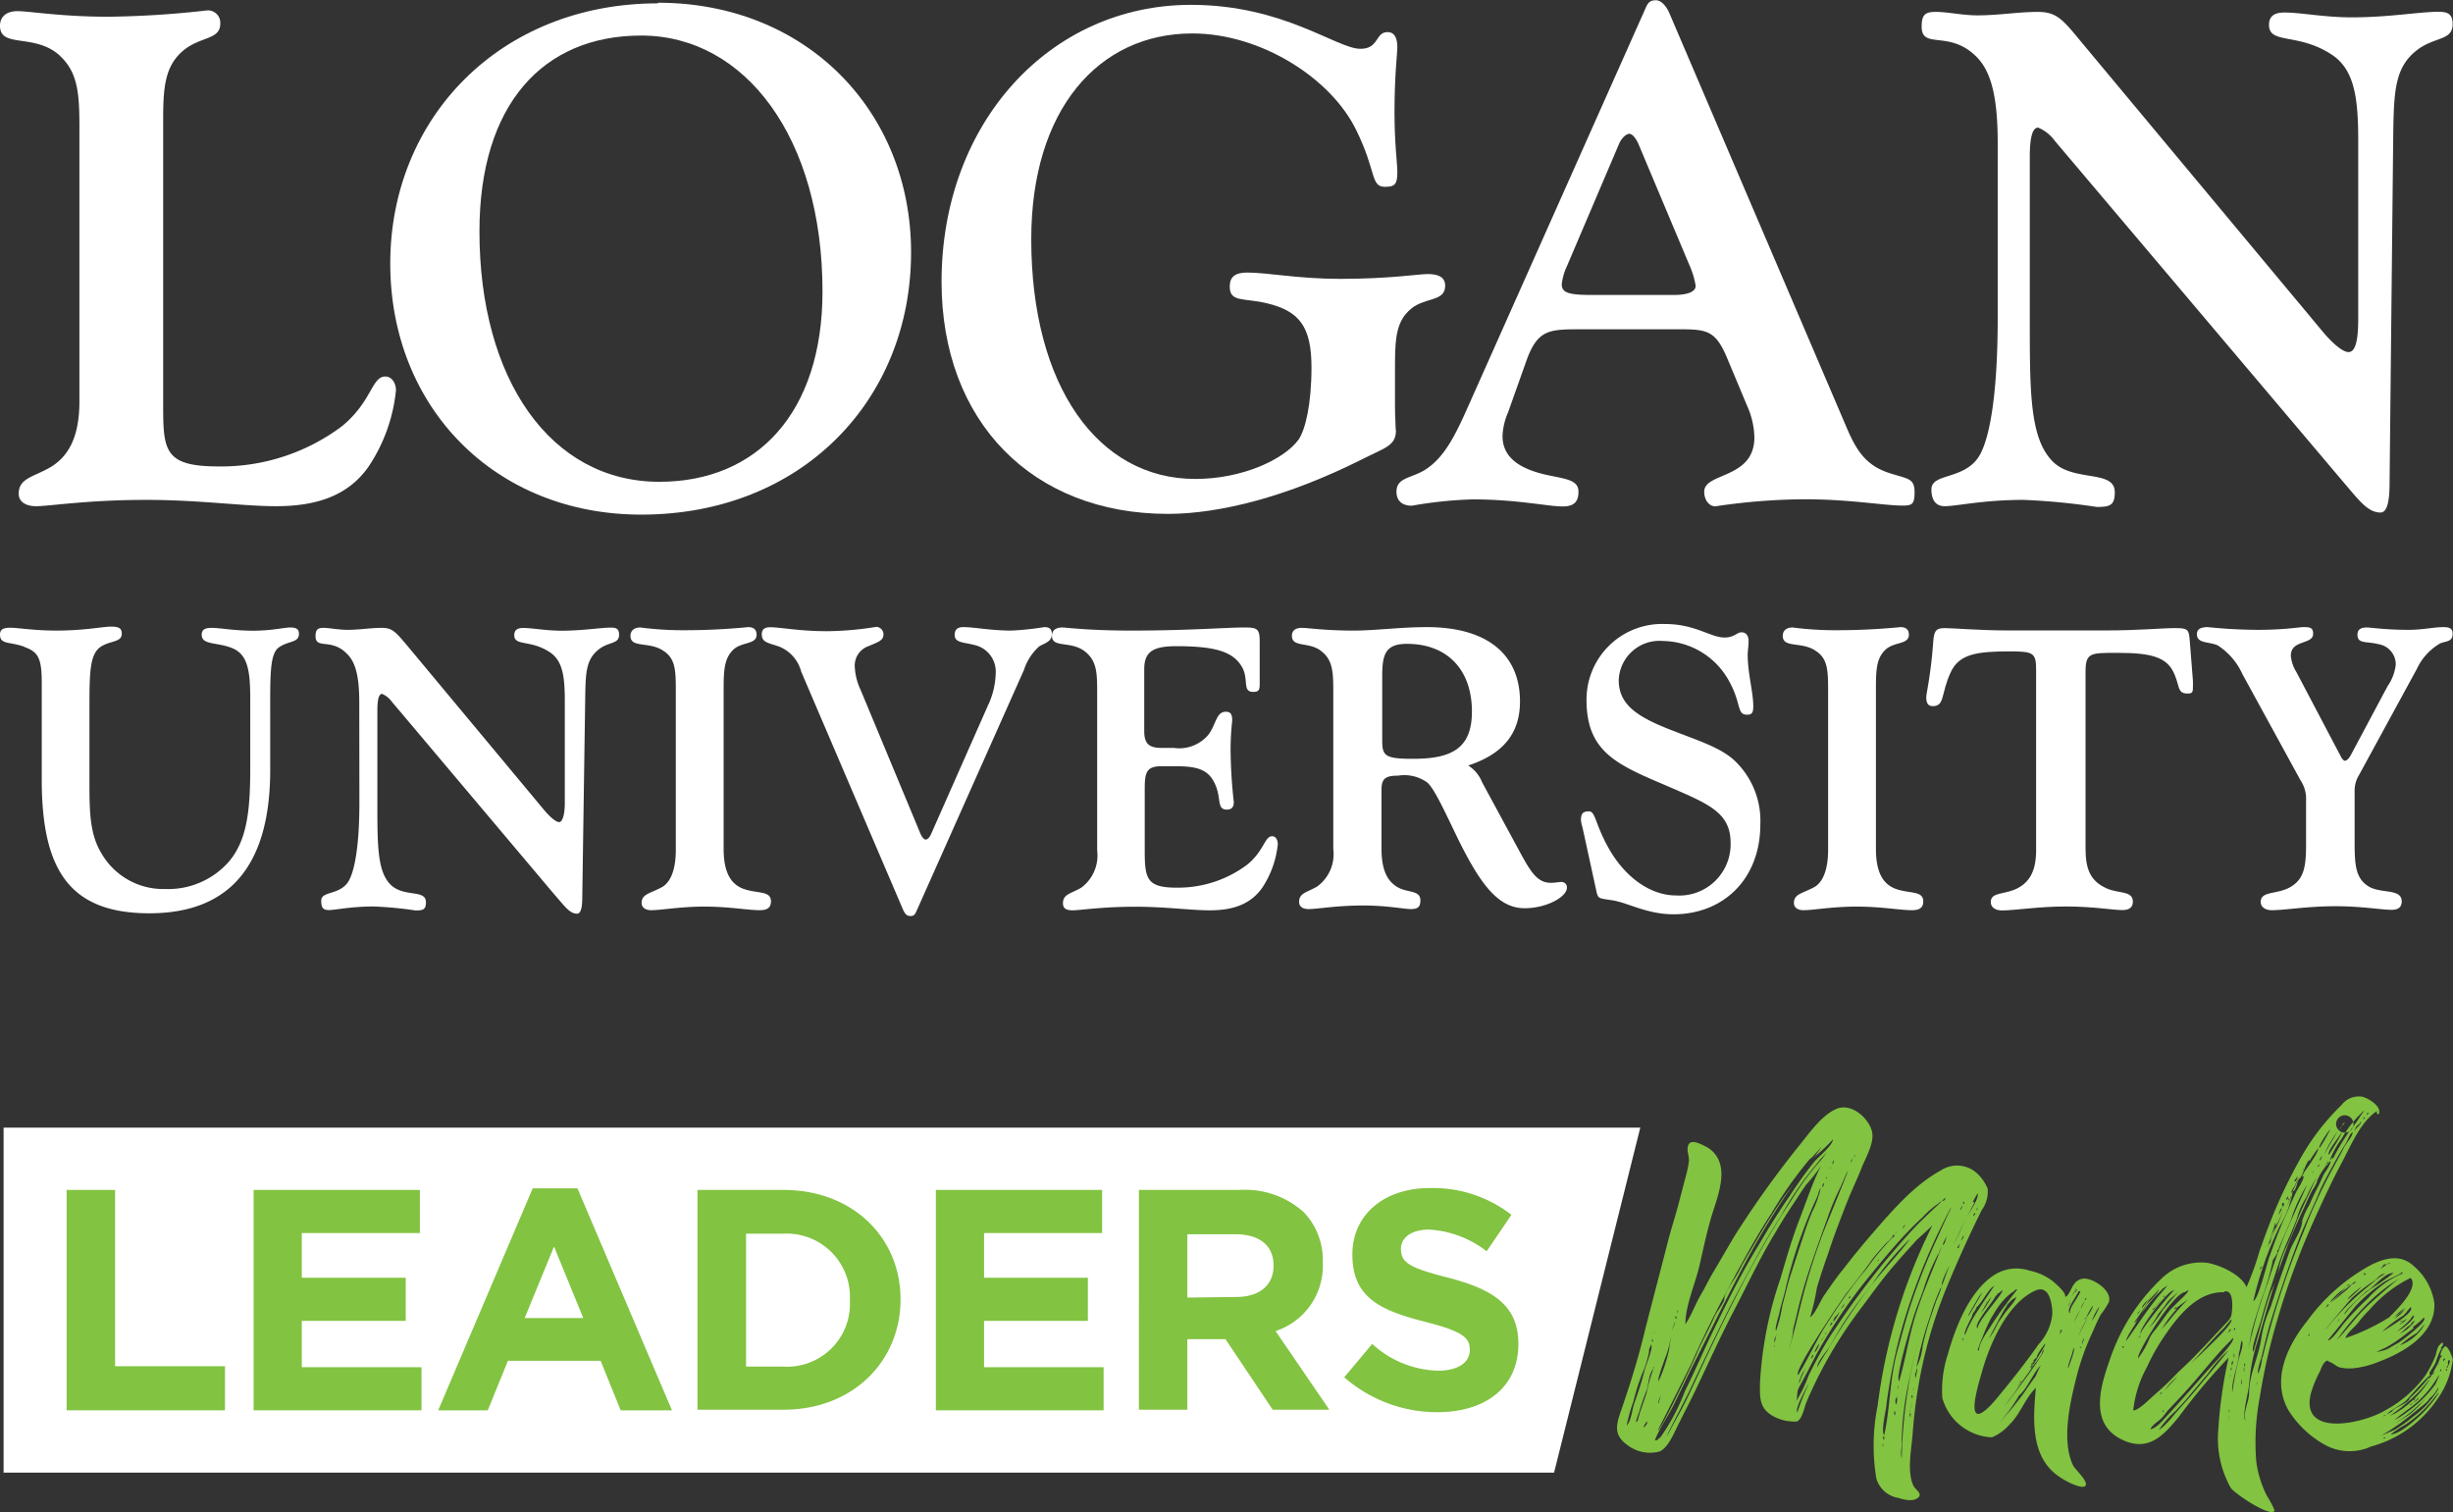 <?xml version="1.0" encoding="utf-8"?><svg xmlns="http://www.w3.org/2000/svg" viewBox="0 0 198 122.05"><rect x="0" y="0" width="198" height="122.05" fill="#333333" stroke="none"/><title>logan-logo-mobile</title><polygon points="0.29 91.02 0.29 118.87 125.44 118.87 132.4 91.02 0.29 91.02" style="fill:#FFFFFF"/><polygon points="5.38 96.05 9.29 96.05 9.29 110.28 18.16 110.28 18.16 113.84 5.38 113.84 5.38 96.05" style="fill:#82c341"/><polygon points="20.47 96.05 33.89 96.05 33.89 99.53 24.36 99.53 24.36 103.14 32.75 103.14 32.75 106.62 24.36 106.62 24.36 110.36 34.02 110.36 34.02 113.84 20.47 113.84 20.47 96.05" style="fill:#82c341"/><path d="M47.08,106.39l-2.36-5.77-2.37,5.77ZM43,95.92h3.61l7.63,17.92H50.1l-1.62-4H41l-1.63,4h-4Z" style="fill:#82c341"/><path d="M60.22,99.58v10.73h3A5.07,5.07,0,0,0,68.6,105v-.06a5.11,5.11,0,0,0-5.36-5.36ZM56.3,96.05h6.94c5.59,0,9.45,3.84,9.45,8.84v0c0,5-3.86,8.9-9.45,8.9H56.3Z" style="fill:#82c341"/><polygon points="75.54 96.05 88.96 96.05 88.96 99.53 79.43 99.53 79.43 103.14 87.81 103.14 87.81 106.62 79.43 106.62 79.43 110.36 89.08 110.36 89.08 113.84 75.54 113.84 75.54 96.05" style="fill:#82c341"/><path d="M99.8,104.69c1.91,0,3-1,3-2.52v0c0-1.67-1.17-2.54-3.07-2.54H95.84v5.11Zm-7.87-8.64h8.13a7.08,7.08,0,0,1,5.18,1.8,5.57,5.57,0,0,1,1.53,4.07v0a5.53,5.53,0,0,1-3.81,5.52l4.34,6.35h-4.57l-3.81-5.69H95.84v5.69H91.93Z" style="fill:#82c341"/><path d="M108.44,111.25l2.32-2.77a8.17,8.17,0,0,0,5.31,2.16c1.6,0,2.57-.64,2.57-1.68v0c0-1-.61-1.5-3.59-2.26-3.58-.92-5.89-1.91-5.89-5.44v0c0-3.23,2.59-5.36,6.22-5.36A10.31,10.31,0,0,1,122,98.06L120,101a8.39,8.39,0,0,0-4.63-1.75c-1.5,0-2.29.69-2.29,1.55v0c0,1.17.77,1.55,3.84,2.34,3.61.94,5.64,2.24,5.64,5.34v0c0,3.53-2.69,5.51-6.53,5.51a11.37,11.37,0,0,1-7.55-2.84" style="fill:#82c341"/><path d="M159.56,97.67a.32.32,0,0,0,.08-.21s-.2.32-.08.21m-.29.47c.1,0,.18-.15.15-.23s-.16.24-.15.23m-.76-.94a.2.2,0,0,0,0-.22.14.14,0,0,0,0,.22m-.22,2.94a.61.61,0,0,0,.22-.44,2.58,2.58,0,0,0-.22.44m-.07-2.47c.06,0,.17-.21.18-.36a1.51,1.51,0,0,0-.18.36m-.15,2.94q-.15.08,0,.15a.87.87,0,0,0,.11-.44c0,.1-.07.19-.11.29m-.15-2.43c0,.11-.11.22-.14.32,0-.15.14-.43.14-.32m-.94,1.88a3.52,3.52,0,0,1-.18.4h.07c.11,0,.24-.67.31-.74A2.77,2.77,0,0,0,157,100.06Zm-.22-3.12c.17,0,.26-.1.26-.25a1.54,1.54,0,0,0-.26.25m.84,4.72c-.13.26-1,1.89-.84,2.07.11-.21.81-2.29.91-2.29l-.07.22m-.95,2.29a16.7,16.7,0,0,0-.85,2.28,29.75,29.75,0,0,0-1.11,4.14,4.85,4.85,0,0,0,.51-1.77c.16-.7.35-1.42.58-2.11.16-.46.31-.91.47-1.36,0-.11.55-1.21.44-1.33l0,.15m-2.06,6.86a.54.54,0,0,0,0,.43c0-.15.19-.73.07-.8a1.51,1.51,0,0,1-.07.37m-.18,1.38s0-.2,0-.2-.05.35,0,.2m-.15.62c.1.1.12-.19,0-.19a1.29,1.29,0,0,1,0,.19m-.11,1.16v-.13c-.05-.07,0,.23,0,.13m0-.22a.82.82,0,0,0,.08-.58,1.06,1.06,0,0,1-.08.58m0,.61c0,.25.08-.32,0-.32a.36.36,0,0,0,0,.32m-.58-15.31-.08.14s.31-.28.22-.32l-.14.18m5.77-2a72.42,72.42,0,0,0-3.23,7,43.82,43.82,0,0,0-2,7.13,24.84,24.84,0,0,0-.65,5.12c.05.33-.13,1,0,1.41A41.4,41.4,0,0,1,158,99.85c.25-.5.51-1.1.76-1.6s1-1.51.87-1.93c0,0-.35.59-.39.7m-2.8,4.21a17.14,17.14,0,0,0-1.23,3c-.28.76-.61,1.56-.83,2.32-.09.28-1.44,4.77-1.09,4.94.5-1.68.73-3.29,1.23-5,.6-2,1.47-3.93,2.23-5.91A4.82,4.82,0,0,0,156.47,101.23Zm-3.26,10.92a.38.38,0,0,0,0-.33v.33m-.07-12.7-.15.14c.23-.11.15-.34.15-.14m0,13.36c-.14,0-.14.47-.07.54.18-.19,0-.91.11-1A3.73,3.73,0,0,0,153.1,112.81Zm-.18,1.41c.07.08.07-.29,0-.33a.39.39,0,0,0,0,.33m0,.25s0-.2,0-.14,0,.22,0,.14m4.5-16.91a50.53,50.53,0,0,0-3.18,7.33,41.34,41.34,0,0,0-1.76,7c-.08.52-.17,1-.22,1.52s-.46,2.15-.18,2.43c.49-2.23.44-4.57,1.06-6.78.33-1.15.63-2.36,1-3.49a51,51,0,0,1,2.18-5.55c.13-.28,1.14-2.58,1.23-2.58a.16.16,0,0,1-.14.11M152,117l0-.12c0-.11,0,.23,0,.12m0-.21a1.92,1.92,0,0,0,0-.24c-.09,0,0,.25,0,.24m0-.62c.16.1.11-.26,0-.26a.46.46,0,0,1,0,.26m-.47-14.37a.23.23,0,0,0,.14-.15s-.14.09-.14.15m-1.85-8.42a.61.61,0,0,0,.11-.21s-.22.32-.11.21m-.4,11.43a.22.22,0,0,0,.07-.22c0,.12-.23.11-.07.22m-.66.8c.08,0,.24-.28.26-.37a1.64,1.64,0,0,0-.26.37m-.47.65a.92.92,0,0,0-.18.44,3.19,3.19,0,0,0,.53-.82A3.61,3.61,0,0,1,148.16,106.27ZM147.91,94a.34.34,0,0,0,.07-.36,1.15,1.15,0,0,0-.07.36m-.18.22c-.06.31.11-.14.12-.11S147.74,94.25,147.73,94.26Zm0,12.77c-.07.11.26-.19.14-.25a.35.35,0,0,0-.14.25m-.29-11.86V95q-.1.08,0,.15m-.15,12.55a.21.21,0,0,0,.15-.14s-.15.09-.15.14m-.07-12.19a.32.32,0,0,0-.11.33.75.75,0,0,0,.14-.48l0,.15M147,108.16c0,.09.26-.3.29-.33s-.25.29-.29.33m-.29.47s-.27.48-.22.51.41-.61.33-.69A.42.42,0,0,1,146.71,108.63Zm-.54,1.05s.29-.24.14-.32a1.83,1.83,0,0,0-.14.32m-.48.95v-.15a.11.11,0,0,0,0,.15m7.15-11c-.08.32-.57.67-.8.94-.39.45-.64.72-.94,1.12-.7,1-1.33,1.77-2.07,2.72-.18.23-4.37,6.35-3.88,6.58.6-1,1.13-2.07,1.7-3.12.43-.78.89-1.44,1.4-2.23a34,34,0,0,1,2.45-3.27,20.41,20.41,0,0,1,2.07-2.49C152.83,99.92,153,99.67,152.84,99.67Zm1.31.39a23.4,23.4,0,0,0-3,3.58c-.8,1-1.68,2.16-2.4,3.28-.36.57-.74,1.25-1.07,1.82-.18.31-1,1.2-1,1.67s-.63,1.17-.83,1.56-1,1.87-.77,2.07a20.34,20.34,0,0,1,2.44-5c.83-1.45,1.79-2.88,2.79-4.29,1.28-1.79,2.88-3.33,4.17-5.11C154.38,99.8,154.28,99.94,154.15,100.06ZM145.3,111.5c0-.11.33-.84.34-.84-.18,0-.54,1.27-.56,1.27a.81.81,0,0,1,.22-.43m11.14-14.34a7.08,7.08,0,0,0-1.22,1.06,30.65,30.65,0,0,0-2.24,2.31c-.89,1-1.69,2-2.5,3a43.28,43.28,0,0,0-3.79,5.66c-.3.55-.61,1.19-.89,1.71l-.43.8a3.48,3.48,0,0,0-.22.43c-.13.3-.05.74-.18,1A11.88,11.88,0,0,0,146,111c.28-.57.57-1.12.89-1.71s.82-1.45,1.22-2A64.12,64.12,0,0,1,152,102c.45-.54.93-1.11,1.42-1.67s1.22-1.38,1.88-2c.3-.29.6-.59.91-.87.09-.08.58-.51.47-.51l-.25.22m-7-3.37a3.33,3.33,0,0,1-.4.94c-.15.34-.31.72-.47,1.07a22.12,22.12,0,0,0-1,2.36c-.62,1.75-1.27,3.5-1.83,5.31-.28.92-.53,1.86-.73,2.77-.08.34-.17.67-.25,1a7.31,7.31,0,0,1-.33,1.61c.07,0,1-3.84,1.07-4.09a51,51,0,0,1,1.68-5.29c.23-.59,2.46-6,2.37-6l-.15.29m-2.72,2.86a37.13,37.13,0,0,0-2.59,7.61c-.12.49-.32,1.1-.44,1.67,0,.15-.43,1.36-.28,1.5a11.38,11.38,0,0,0,.51-2.05c.23-.8.41-1.66.67-2.46.37-1.14.74-2.28,1.12-3.42.18-.55.39-1.11.61-1.65a8,8,0,0,0,.69-1.92c-.16.16-.19.52-.29.72M143.26,108a.77.77,0,0,0,0,.4,5.54,5.54,0,0,1,.17-.8,3.25,3.25,0,0,1-.15.4m-.11.83s.16-.22.06-.22a.33.33,0,0,1-.06.22m-.07.55c0-.09,0-.12,0-.08s0,.15,0,.08M135.39,106c0-.07.05-.14.07-.22s-.14.12-.07.22m-.11.47a.23.23,0,0,0,0-.25.18.18,0,0,0,0,.25m-.11.29c0,.15-.34.62-.18.79C134.81,107.35,135.33,106.79,135.17,106.74Zm11.68-13.06a25.72,25.72,0,0,0-3,4.28c-.72,1.15-1.33,2.13-2,3.36-.83,1.55-1.71,3.13-2.36,4.44-1.15,2.3-2.08,4.27-3.22,6.69-.16.33-1.91,3.71-1.86,3.73,0-.15.22-.41.29-.54.22-.4.36-.7.58-1.08.33-.59.66-1.21.94-1.79.43-.89.81-1.74,1.27-2.72,1.32-2.82,2.74-5.73,4.34-8.62.87-1.58,1.8-3.11,2.79-4.61a22.91,22.91,0,0,1,2-2.78,9,9,0,0,0,.87-1.09c-.2.26-.45.47-.66.73m-12,14.41a7.22,7.22,0,0,1-.45,1.58c-.08.26-.63,1.66-.5,1.79a11.89,11.89,0,0,0,.86-2.63,7.38,7.38,0,0,1,.23-1.25c0,.17-.1.34-.14.51m-.95,5.15s.17-.59.18-.62a2.11,2.11,0,0,0-.22.64c0,.13,0,.06,0,0M146.13,93.5A31.76,31.76,0,0,0,143,97.92c-.82,1.24-1.56,2.53-2.25,3.78-1.45,2.61-3,5.59-4.17,8.24-.26.57-2.75,5.5-2.76,5.5.23.1,2.87-5.54,3.12-6.12.42-1,1-2,1.51-3.16.14-.32.74-1,.74-1.38s.76-1.47,1-1.86.28-.56.47-.89c.32-.56.83-1.42,1.17-2,.62-1.08,1.28-2.11,2-3.19.34-.53,3.24-4.16,3.16-4.25-.24.33-.54.6-.8.91m-12.2,22.57A16.65,16.65,0,0,0,136,112.3c.7-1.4,1.33-2.85,2-4.29,1.34-2.74,2.41-5,4-7.58.77-1.32,1.55-2.58,2.43-3.85a33.24,33.24,0,0,1,2-2.79c.32-.38,1.52-1.35,1.52-1.82a12.6,12.6,0,0,1-1.38,1.31c-.39.42-.64.82-1,1.26a35.46,35.46,0,0,0-2.3,3.29c-.86,1.34-1.75,2.89-2.43,4.16-1.35,2.53-2.56,5-3.85,7.55-.63,1.22-1.26,2.58-1.85,3.77-.48,1-1.15,1.89-1.56,2.94a.26.26,0,0,0,.32-.18m-.43-8.38s.14-.18.05-.18a.25.25,0,0,1-.05.18m0,2.65,0,.14s.11-.14,0-.14m-.1-2a.19.19,0,0,0,0-.26.39.39,0,0,0,0,.26m-.55,6.6c0-.15-.18.31-.18.31s.35-.27.31-.45-.13.14-.13.14m-.65-.18c.18-.81.51-1.57.76-2.39a10.67,10.67,0,0,1,.54-1.89c-.41.4-.39,1.34-.58,1.81s-.38,1-.54,1.53c0,.13-.38.92-.26,1a.1.1,0,0,1,.08-.11m.94-5.59a8.75,8.75,0,0,1-.58,1.82,17.13,17.13,0,0,0-.69,2.21,13.15,13.15,0,0,0-.54,1.92c.38-.39.43-1.27.61-1.78s.29-.83.4-1.17c.17-.52.32-1.07.46-1.6.09-.35.72-1.78.49-2-.06.26-.19.36-.15.62m3-2.36c.44-.66.73-1.5,1.14-2.2s.69-1.31,1.07-1.94c.6-1,1.16-2,1.77-3a78.44,78.44,0,0,1,5-7c.83-1,1.84-2.53,3.09-3.11s2.73.77,2.94,1.89c.15.87-.51,2-.84,2.81-.4,1-.88,2-1.27,3-.5,1.3-1,2.58-1.43,3.9-.33.94-.65,1.88-.93,2.84a18.32,18.32,0,0,1-.54,2.35c.38-.21.86-1.39,1.15-1.79.51-.73,1-1.46,1.59-2.17.69-.9,1.41-1.78,2.15-2.64,1.66-1.9,3.4-4,5.65-5.24a2.39,2.39,0,0,1,2.79.11,3.47,3.47,0,0,1,1,1.36,2.53,2.53,0,0,1-.47,1.71c-1,2-1.93,4.07-2.8,6.16a37.37,37.37,0,0,0-2.36,8.29c-.2,1.2-.34,2.44-.43,3.66s-.47,3,.06,4.14c.17.36.8.65.36,1s-1.26.1-1.56,0a2.2,2.2,0,0,1-1.79-1.59,16.26,16.26,0,0,1,.11-5.86A44.81,44.81,0,0,1,156,98.87c0,.07-1.22,1.15-1.27,1.2-.57.63-1.16,1.27-1.71,1.92-1,1.13-1.83,2.31-2.72,3.5a35.48,35.48,0,0,0-4.49,7.69c-.17.4-.31,1.33-.76,1.56a3.55,3.55,0,0,1-2.08-.52c-1-.64-.91-1.53-.91-2.58a31.11,31.11,0,0,1,1.66-8.46c.45-1.54.9-3.12,1.48-4.62s1.09-3.07,1.78-4.45a11.77,11.77,0,0,1-1.18,1.5c-.39.54-.74,1.11-1.11,1.66-.52.77-1,1.56-1.47,2.36-1.21,2-2.21,4.16-3.3,6.24s-1.94,4-2.9,6c-.46,1-1,2-1.49,3-.37.7-.83,1.94-1.56,2.29a3,3,0,0,1-2.63-.53c-1.09-.8-.91-1.58-.49-2.77.69-2,1.32-4,1.83-6.08.63-2.52,1.3-5,1.94-7.53.27-1.06.62-2.1.89-3.15l.6-2.29a8.22,8.22,0,0,0,.22-1.12c0-.38-.14-.7-.11-1,.06-.85.89-.43,1.41-.17a2.24,2.24,0,0,1,1.19,1.37c.44,1.39-.37,3.21-.75,4.56-.34,1.2-.6,2.43-.88,3.65-.34,1.51-1.15,3.25-1.15,4.8" style="fill:#82c341"/><path d="M169.47,105.44a4.66,4.66,0,0,0-.62,1.19A5.39,5.39,0,0,0,169.47,105.44Zm-1.09.94c-.07,0-.1,0-.1.1s.71-.92.65-1.09a5,5,0,0,0-.55,1m-.22,1.71s-.15.4-.11.4a2,2,0,0,0,.18-.48l-.07.08m-.22.58-.07.14c.09,0,.12-.06.07-.14m.65-2.44a11.88,11.88,0,0,0-1,2c0-.15,1.09-2.18,1.09-2.18ZM168.3,105a1.58,1.58,0,0,0-.36.69,5.08,5.08,0,0,0-.51,1c.1-.16.93-1.92,1-1.92a.16.16,0,0,0-.15.18m-.5-.76c0,.24-1.12,1.6-.69,1.81-.13-.38.74-1.36.83-1.77l-.14,0m-.29.18s-.62,1-.48,1a3.89,3.89,0,0,1,.69-1.34.34.34,0,0,0-.21.29m0-.18a4,4,0,0,0-.51,1c0-.39.54-.83.62-1.23a.71.71,0,0,0-.11.25m-.22,5c0,.07-.43,1.18-.33,1.24.06-.2.61-1.53.44-1.64l-.11.4m-1-1.49c0-.09.25-.3.11-.4a.83.83,0,0,0-.11.4M163.48,111l-.08.11C163.44,111,163.55,110.76,163.48,111Zm-.4.51-.08.11a.47.47,0,0,0,.19-.18l-.11.07M162,105.29l-.09.11a.57.57,0,0,0,.19-.22.21.21,0,0,0-.1.11m2,4.94c0-.1.06-.14.15-.11s-.39.19-.29.29a.2.2,0,0,1,.11-.11c0,.36-.86,1.22-1.07,1.51a14.27,14.27,0,0,1-1,1.36c.63-.89,1.33-1.74,1.93-2.54.25-.34.47-.78.72-1.16,0-.06.66-1,.51-1-.16.22-.76,1-.62,1.09-.05,0-.41.3-.29.36s.05-.11.11-.07-.39.22-.29.33m.87-1.06c0,.29-.66,1-.83,1.29-.29.43-.65.9-.94,1.33s-.57.84-.88,1.23c-.1.13-.89,1.31-.94,1.31.11-.22,4-5.17,3.7-5.34l-.11.18M163,112.59a13.31,13.31,0,0,1-1.78,2.43,29.3,29.3,0,0,0,2.11-2.53c.32-.48.69-1,1-1.43a7.65,7.65,0,0,1,.4-.85c-.63.63-1,1.71-1.69,2.38m-.43-7.81c-.56.28-1.06,1.36-1.31,1.82-.11.2-.77,1.45-.76,1.45a6.6,6.6,0,0,0,.72-1.23c.19-.29.39-.56.58-.84s.91-1,.91-1.34a.32.32,0,0,1-.14.14m-2.29.33-.08.11a.44.44,0,0,0,.15-.22l-.07.11m0,.15c-.06.08-.43.76-.44.76a8,8,0,0,0,.87-1.35,4.94,4.94,0,0,0-.43.59m.9-.84a.18.18,0,0,1-.14.18c0,.23-1.91,2.4-1.45,2.62,0-.63,2.16-2.88,2-3.09a1.76,1.76,0,0,1-.37.29m1.42-.33c0,.08-.32.26-.4.33a5.24,5.24,0,0,0-.89.93c-.26.36-.48.73-.71,1.12A12.93,12.93,0,0,0,160,108a9.49,9.49,0,0,0-.37,1l.11,0c0-.65.76-1.62,1.09-2.17a33.27,33.27,0,0,1,2-2.73Zm1.56.11c-2.2,1-3.65,4.32-4.25,6.5-.15.55-1,3.16-.4,3.41.4.16,1.33-.92,1.56-1.21,1.19-1.42,2.34-2.89,3.42-4.41a4.22,4.22,0,0,0,1.09-2.44c0-.77-.24-2.44-1.42-1.85m-4.57.58c-.08.16-.87,1.45-.8,1.45s1.14-1.93,1.16-1.92a2.35,2.35,0,0,0-.36.47m1.12-.87c-.49.49-.81,1.23-1.27,1.64,0,.16-.32.47-.32.61s-.77,1.41-.59,1.6a10.13,10.13,0,0,1,1.1-2.06c.15-.25,1.31-2,1.34-2S160.9,103.86,160.79,103.91Zm-2.43,4.29a.23.23,0,0,0,.14-.18c0-.09-.14.16-.14.18m8.35-3.53c.25,0,.53-.84.7-1a1,1,0,0,1,1-.45c.76.11,2.06,1,1.82,1.87a5.92,5.92,0,0,1-.65,1c-.3.54-.53,1.13-.79,1.69a19.64,19.64,0,0,0-1.17,3.33c-.51,2-1.25,5.15-.29,7.17.17.35,1.27,1.3,1,1.65s-1.78-.48-2-.66c-2.49-1.56-2.22-4.73-2-7.25-.89.88-1.26,2.15-2.16,3a3.77,3.77,0,0,1-1.39,1,4.36,4.36,0,0,1-4-3.17,9.33,9.33,0,0,1,.44-3.52c.6-2.13,1.69-5,3.64-6.34a3.31,3.31,0,0,1,2.94-.43,4.56,4.56,0,0,1,1.9.86c.24.21,1,.84,1,1.2" style="fill:#82c341"/><path d="M191.06,90a.49.49,0,0,0,.14-.18c-.12,0-.17.07-.14.18m-.29.33c.08,0,.11-.09.09-.16s-.15.22-.09.16m-.33.4a.8.8,0,0,0-.4.61c.1-.35.5-.44.55-.83a1.07,1.07,0,0,0-.15.22m-1.34,0c0,.08-.18.42-.22.4s.38-.47.4-.51a.42.42,0,0,0-.18.11m-.36-.47-.08.11a.7.7,0,1,0,.08-.11m2-.54a8.94,8.94,0,0,0-1.73,2.2,7.31,7.31,0,0,0-.95,1.72c.08,0,.16-.18.17-.2l.08.09a18.24,18.24,0,0,1,1.07-1.84c.28-.42.52-.69.82-1.1.14-.2.61-1,.76-1a.36.36,0,0,1-.22.11m-1.88,1.92c-.13.26-1.08,1.39-.87,1.6.05-.12,1.13-1.74,1-1.82l-.1.22M187.79,94c.36,0,0-.38.05-.23s.09,0,.1,0c.07.34-.06,0-.15.14.15,0-.11.22-.11.26a.15.15,0,0,0,.11-.12m.47-2.1a7.89,7.89,0,0,0-.65,1.23c.08-.15,1.13-2,1.2-2a8.69,8.69,0,0,0-.55.76m-1,1.74a.78.78,0,0,0,.18-.4c0,.05-.26.31-.18.4m.37-1.89c-.07.11-.53.81-.4.88a12.25,12.25,0,0,0,.87-1.53,4.87,4.87,0,0,0-.47.65m-.55,2.4a.43.43,0,0,0,.15-.18q-.13,0-.15.18m-1.23.29c-.07.07.11-.1.07-.18l-.07.18m-.55.69c-.09.07-.11.13-.05.19s.22-.32.18-.41a1.59,1.59,0,0,1-.13.22m-.07.54c-.05.1-.35.49-.25.59a7.18,7.18,0,0,0,.58-1.35Zm-.47,1s-.12.13,0,.18Zm-.22.18c-.05,0,.2-.13.16-.31a.33.33,0,0,0-.16.31M184.35,98c0-.15.68-1.45.58-1.45Zm-.11-.66-.06.13s.29-.23.15-.34-.14.07-.09.21m-.33.73s.33-.49.25-.53-.25.53-.25.53m-.18.43a.36.36,0,0,0,.14-.29A.4.4,0,0,1,183.73,98.5Zm-.47,1.78c.31-1,.84-1.84,1.08-2.77-.26,1-1,1.84-1.15,2.88l.07-.11m-.84,2a.36.36,0,0,1,0,.25s.17-.26.15-.31-.06.12-.12.06m.18,7.3a68.36,68.36,0,0,1,3.31-10.15,42,42,0,0,1,2.3-5c.34-.64.67-1.22,1-1.88.15-.27.66-.81.66-1.16-.24.11-.38.63-.51.83-.3.48-.61,1-.87,1.46-.47.89-1,1.77-1.38,2.7-.5,1.2-1.1,2.4-1.58,3.65-.82,2.13-1.56,4.33-2.25,6.55-.3.95-.52,1.95-.76,2.94-.07.28-.38,1.08-.27,1.36a4.31,4.31,0,0,0,.32-1.34m-.54,2.28c.08,0,.18-.22.09-.22a.19.19,0,0,1-.09.22m4.32-18.18c-.31.3-.57,1.49-.8,1.49,0,0,0,.09-.06.11s-.21,1-.45.9A8.16,8.16,0,0,1,184,99a27.72,27.72,0,0,0-2.11,6c.36,0,1.13-3.12,1.27-3.51.37-1,.75-2.08,1.2-3.07.29-.66.62-1.43.94-2.12.13-.28.73-1.17.63-1.38l-.09.07c-.07-.14.52-.88.59-1s.77-1.11.68-1.29a9,9,0,0,0-.68,1m-.22,2.87a6.15,6.15,0,0,0-.82,1.82c-.25.67-.62,1.48-.92,2.2-.5,1.19-.88,2.44-1.27,3.63-.27.82-.5,1.63-.73,2.46-.11.42-.82,2.2-.58,2.44.46-1.59.84-3.21,1.38-4.77a8.24,8.24,0,0,0,.73-2.2,7.84,7.84,0,0,1,.63-1.65c.25-.58.51-1.26.75-1.9s.66-1.54,1-2.25L187,95c-.28.51-.56,1-.8,1.56m-4.25,7.18a27.18,27.18,0,0,1,.94-2.76c.14-.37,1-2,.77-2.28-.15.59-1.89,5.73-2,5.73A4.38,4.38,0,0,0,181.91,103.73Zm4.8-9.07a8.51,8.51,0,0,1-.62,1.12A12.31,12.31,0,0,0,185,98.21c0,.22-1.19,2.69-1.09,2.69s0,0-.08,0a.17.17,0,0,0,0,.15c0,.24-.4.57-.4.83a20.34,20.34,0,0,1-.94,3.12c-.24.81-.51,1.58-.72,2.39-.06.23-.29,1.64-.3,1.64a36.2,36.2,0,0,1,1.56-5.44c.51-1.53,1-3.06,1.67-4.54.21-.51,2.15-4.81,2.18-4.79a1.5,1.5,0,0,1-.25.4m1.16-.58a4.21,4.21,0,0,0-.77,1.27c0,.22-.4.72-.52,1-.23.47-.45,1-.67,1.45a45.23,45.23,0,0,0-1.82,4.54c-.63,1.9-1.18,3.85-1.74,5.78a14.8,14.8,0,0,0-.69,3.25,9.18,9.18,0,0,1-.2,1.31c-.05.31-.38,1.74-.13,2-.22-.68.29-1.55.29-2.22,0-1.54.81-3,1-4.53a9.53,9.53,0,0,1,.73-2.4c.26-.77.52-1.61.8-2.41s.5-1.44.76-2.16,1-1.68,1-2.44a6,6,0,0,1,.57-1.25c.19-.44.4-.89.63-1.33s.31-.65.47-1,.62-.87.62-1.23a.79.79,0,0,0-.29.36m-6.61,20.83s0-.2,0-.15,0,.23,0,.15m0-4.61a2.89,2.89,0,0,1,0-.29s-.15.23,0,.29m-.07.47v-.43a.64.64,0,0,0,0,.43m-.11.44s0-.2,0-.2,0,.33,0,.2m-.07.58v-.44a.49.49,0,0,0,0,.44m-.65-4.39a.21.21,0,0,0,.1-.22.23.23,0,0,0-.1.22m0,2.21a.45.45,0,0,0,0-.36,1.09,1.09,0,0,0,0,.36m.4-.43c0,1-.61,2.13-.54,3.26a25.18,25.18,0,0,1,.56-2.85c.06-.25.42-1.14.2-1.36-.1.31-.1.64-.22,1m-.54,1c0-.12.1-.21.05-.33s-.16.28-.05.33m-.08.4a2.33,2.33,0,0,0,.05-.28s-.18.24-.05.28m-.07.47,0-.13c0-.1-.06.3,0,.13m-.11,2.94a.3.3,0,0,0,0-.29V114m0,.47s0-.2,0-.2-.06.36,0,.2m0-7-.11.12s.34-.19.22-.31a.37.37,0,0,0-.11.19m-4.39-1.85c-.1.19.12,0,.18-.11a.2.2,0,0,0-.18.11m4,1.56c-.82.8-1.58,1.7-2.37,2.54-.4.42-.79.87-1.22,1.27a4.83,4.83,0,0,0-1.2,1.23,39.67,39.67,0,0,1,2.9-2.9c.26-.28,2.7-2.49,2.47-2.83-.19.23-.39.45-.58.69m-4.86-2.58c-.1.09-.11.11,0,.07s.11-.07,0-.07m-.08,9.36c.08,0,.08-.09,0-.11s0,.08,0,.11m-.18-1.52-.08.11a.23.23,0,0,0,.19-.19l-.11.08m5.52-3.49a10.13,10.13,0,0,0-1.69,1.9l-1.83,2.17c-.27.31-.53.57-.78.85a8.4,8.4,0,0,0-1.38,1.56s.3-.22.36-.27a8.94,8.94,0,0,0,.91-1l1.24-1.4c.44-.49,3.27-3.91,3.24-3.92-.09.19-.07-.09-.07.14m-6.17-3.3c0,.22.17-.14.26-.23a3.33,3.33,0,0,0,.48-.6,4.79,4.79,0,0,1-.74.83m6.17,2.65c-1.08,1.07-2.13,2.43-3.19,3.62-.57.64-1.14,1.25-1.7,1.84-.21.23-.37.49-.59.71s-.77.55-.87.87c.52-.11,1-.73,1.34-1.09.58-.62,1.15-1.27,1.72-1.9.81-.91,1.61-1.84,2.45-2.73.17-.19,1.39-1.52,1.13-1.65a2.28,2.28,0,0,1-.29.33m-4.25-2.65a10,10,0,0,0-1.12,1.49c-.23.34-.49.7-.71,1-.05.08-.26.61-.27.62,0-.59,1.17-1.77,1.54-2.23a18.88,18.88,0,0,1,1.54-1.73c-.13.15-.73.51-1,.8m-.72-.51a7.31,7.31,0,0,1-.69.89,8.78,8.78,0,0,1-.81,1.21,7.5,7.5,0,0,0,1.11-1.44c.12-.16,1.29-1.53,1.29-1.53-.29.3-.64.55-.9.87m.47-.94c-.45,0-2.9,3.24-2.62,3.52-.18-.18,2.66-3.63,2.8-3.63l-.18.11m1,.11c-1,0-4.1,5.19-3.81,5.33a7.23,7.23,0,0,0,.95-1.7,3.63,3.63,0,0,1,.49-.66c.3-.41.62-.87.92-1.27s.46-.48.67-.72,1-.88,1-1.13l-.26.15M172.59,108c-.11.1.31-.18.14-.18a.49.49,0,0,1-.14.18m.83-3a20.43,20.43,0,0,1-1.16,1.75c.25,0,.85-1.21,1-1.43s.9-.85,1-1.26c-.25.34-.57.62-.84.94m-.11,0c-.12.1-.4.38-.4.54s-.32.36-.32.4a3.08,3.08,0,0,1-.37.66c.11-.33,1.49-2,1.38-2a1.41,1.41,0,0,1-.29.4m6.24-.69c-2.18-.09-3.76,1.94-4.86,3.56a16.77,16.77,0,0,0-1.38,2.45,9.29,9.29,0,0,0-1.12,3.53c.45,0,1.4-1,1.78-1.32a23.55,23.55,0,0,0,1.77-1.69c.53-.51,1.07-1,1.58-1.54.71-.73,1.4-1.47,2.09-2.21.38-.41.68-.63.73-1.08S180.33,104.1,179.55,104.24Zm-5-.25a10.77,10.77,0,0,0-2.25,2.9c-.08.13-.74,1.12-.66,1.26l1.18-1.7c.36-.53.75-1.06,1.15-1.57s.7-.83,1-1.2l-.46.31m-3.12,4.75a.14.14,0,0,0,0-.18c.09.09-.24,0,0,.18m9.87-4.75a22.12,22.12,0,0,0,1.14-3.13c.31-.83.6-1.68.93-2.5a41.12,41.12,0,0,1,2.18-4.6A18.73,18.73,0,0,1,189,89.2a1.75,1.75,0,0,1,1.65-.68c.53.12,1.65.81,1.35,1.42-.2,0-.14-.16-.15-.25-1.32.87-2.1,2.8-2.82,4.14s-1.42,2.84-2.08,4.29a62.24,62.24,0,0,0-3.43,9.47,49.32,49.32,0,0,0-1.12,5.21,19.49,19.49,0,0,0-.28,5.17,8.55,8.55,0,0,0,.87,2.79,7.63,7.63,0,0,1,.61,1.15c-.2.68-3.21-1.33-3.54-1.81a8.15,8.15,0,0,1-1-4.75,36,36,0,0,1,.83-5.77,48.36,48.36,0,0,0-4,4.76c-1.14,1.38-2.31,2.78-4.31,2-3-1.21-2.11-4.24-1.26-6.65a16.07,16.07,0,0,1,4.16-6.49,4.57,4.57,0,0,1,3.65-1.27c1.06.17,2.91,1,3.25,2.09" style="fill:#82c341"/><path d="M197.59,110.23a.15.15,0,0,0-.07.21s.35-.65.18-.65-.08.29-.11.44m-.18.4c.12,0,.15,0,.07-.15a1,1,0,0,1-.07.15m-.18-.73c0-.12.23-.15.07-.25a.19.19,0,0,0-.07.25m-.22.76c.1,0,0-.15,0-.15s-.13.28,0,.15m-.18-.51c0-.05,0-.1,0-.14s-.07.11,0,.14m-.51.8a.2.2,0,0,0,.15-.21l-.15.21m-1.49,2c-.11.28.11-.08.19-.08a.46.46,0,0,0-.19.08m0,.25c.09,0-.42.17-.26.25.11-.2.66-.42.66-.65,0,0-.4.39-.4.4m-1-6.61c-.09.09-.1.12,0,.08S193.81,106.57,193.82,106.63Zm1.27,1a8.45,8.45,0,0,0-1.38,1,3.82,3.82,0,0,0,2-1.71c-.22.21-.4.47-.62.69m-1.23-.8a.4.4,0,0,0-.19.15,1.68,1.68,0,0,0,.68-.59c-.11.21-.39.22-.49.44m.65.22c-.33.16-.52.49-.85.69a3.13,3.13,0,0,0,1.25-1.06c-.23.05-.25.21-.4.37m-1.23-.58a2.06,2.06,0,0,0,.83-.77c-.27.27-.56.5-.83.77m0,2.47a.91.91,0,0,0,.33-.22l-.33.22m2,4.46a8.44,8.44,0,0,1-2,1.54,10.1,10.1,0,0,0,1.27-.76,9.39,9.39,0,0,0,1.31-1.36,6,6,0,0,1-.55.58m-2.06-7c-.19,0,.23-.17.39-.31s.34-.35.51-.52C193.78,105.83,193.45,106.08,193.17,106.38Zm3.3,6.39a9.59,9.59,0,0,1-2.43,2.28,9.28,9.28,0,0,0-1.16.77c.73,0,2-1.17,2.46-1.6a9.09,9.09,0,0,0,1.42-1.74c-.14,0-.16.22-.29.29m.22-1.6a8.51,8.51,0,0,1-2.51,2.71c-.19.14-1.38,1.06-1.38,1.07.1-.2.63-.4.82-.53a11.68,11.68,0,0,0,1.72-1.34,8.92,8.92,0,0,0,1.15-1.31,6.61,6.61,0,0,0,.34-.82.46.46,0,0,1-.14.22M192.75,102c0,.09.16,0,.16-.07l-.16.07m1.87,4.43a8.47,8.47,0,0,1-2,1.6,7.67,7.67,0,0,1,1.23-.76c.15-.11,1-.72,1-1.07,0-.11-.29.25-.27.23m-1.49,7.44c.34-.34,1.31-.59,1.41-1A13.55,13.55,0,0,0,196.2,111c-.2,0-1.75,1.82-2,2.06-.45.4-1.11.67-1.54,1.09a2.22,2.22,0,0,0,.51-.29m2.83-2.4a10,10,0,0,1-1.7,1.75,13.45,13.45,0,0,1-1.82,1.34,4.09,4.09,0,0,1,.87-.47c.17-.1.34-.22.57-.37a8.27,8.27,0,0,0,2.23-2.41l-.15.16m-3.63,2.87.22-.11a.22.22,0,0,0-.22.11m0,1.74a.11.11,0,0,0,.16,0c0-.1-.16,0-.16,0m1.48-9.79a9.93,9.93,0,0,0-1.59,1.23c.31-.21,2.73-1.58,2.32-2-.23.22-.45.63-.73.77m-1.48-4.07s-.19.14-.2.18.58-.36.45-.36S192.27,102.19,192.3,102.17Zm3.77,10.6c-.12.32-.59.64-.87.87-.51.41-1,.82-1.54,1.21a15.67,15.67,0,0,1-1.55,1s1.06-.45,1.13-.49a11.73,11.73,0,0,0,1.41-1,8.72,8.72,0,0,0,1.15-1c.08-.09,1.12-1.31.92-1.38a2.57,2.57,0,0,1-.65.84m-1.31-5.66c-.46.35-1,.78-1.48,1.1-.28.19-.55.35-.84.51a4.73,4.73,0,0,0-.68.33s.68-.15.86-.24.64-.37.95-.54c.13-.08,2.43-1.77,2-2A4.91,4.91,0,0,1,194.76,107.11Zm-3.3-2.47.07-.11a.35.35,0,0,1-.17.19l.1-.08m-.69-1.89c-.16.16.15,0,.15,0S190.83,102.77,190.77,102.75Zm-.94.84s.31-.17.22-.26c0,.06-.31.16-.22.26m-.18.94s-.25.2-.2.24,1.12-1,1.09-1a8.68,8.68,0,0,0-.89.74m-.29-.76a1.24,1.24,0,0,0,.22-.18c-.14,0-.26.21-.22.18m5.15-.69a10.56,10.56,0,0,0-3.33,2.58,10.69,10.69,0,0,0-.94,1.08c-.3.36-.83.76-1,1.2a16.5,16.5,0,0,0,3.53-1.67C193.39,105.79,195.42,103.86,194.51,103.08Zm-3.59,1.09c-.16.16-1.9,1.69-1.74,1.85a9.74,9.74,0,0,1,2.13-2.07,16.86,16.86,0,0,0,1.82-1.27c-.77,0-1.56,1.17-2.21,1.49m-2.29,2.43a.32.32,0,0,0,.13-.18c0-.07-.13.16-.13.18m5.23-3.63a14.26,14.26,0,0,0-3.31,2.68,22.55,22.55,0,0,0-2,2.44c.77-.77,1.4-1.66,2.16-2.43.52-.52,1.07-1,1.62-1.48.33-.27,1.41-1.28,1.7-1.28l-.14.07m-5,1.16c-.11.08-.89.78-.84.94.14-.2,1.25-1.14,1.16-1.23a.81.81,0,0,1-.32.29m.5-.25a7.27,7.27,0,0,0-1.52,1.57c-.13-.24,2-1.68,1.85-1.86a2.28,2.28,0,0,1-.33.29m4.39-1.2c-.51.3-1.06.49-1.52.8a12.72,12.72,0,0,0-2.17,1.85c-.17.18-2.25,2.8-2.27,2.78.25.13,1.16-1.2,1.34-1.4a25.9,25.9,0,0,1,1.93-2,7.76,7.76,0,0,1,2.8-2C193.76,102.63,193.93,102.7,193.78,102.68Zm-6,2.61-.12.19a1.94,1.94,0,0,0,.27-.23.19.19,0,0,0-.15,0m4.32-2.36c-.13,0-.33.29-.46.38a14.42,14.42,0,0,0-1.88,1.44c-.22.24-2.15,2.51-2.09,2.54a21.14,21.14,0,0,1,2.71-2.89c.34-.29.68-.58,1.07-.89a5,5,0,0,1,1-.72.65.65,0,0,0-.4.14m-5.84,4.87c.13,0,.18-.06.14-.18a.49.49,0,0,1-.14.18m9.76,3.41c.08.17.52-.76.54-.8a4.67,4.67,0,0,0,.36-.76c.23,0-.06.22,0,0,0-.06.17-.19.17-.31-.32.33.06-.72.29-.69s.57.88.58,1.09a7,7,0,0,1-1.32,3.28,9.46,9.46,0,0,1-5.3,3.72,4.12,4.12,0,0,1-3.67-.13,8.09,8.09,0,0,1-3-2.85c-1.35-2.46-.06-5.16,1.53-7.15a15.53,15.53,0,0,1,5.19-4.55c1.18-.58,2.43-.86,3.46.14a4.8,4.8,0,0,1,1.62,2.93c.17,2.47-2.44,4-4.46,4.75a7.35,7.35,0,0,1-2.12.54,3.89,3.89,0,0,1-1-.06c-.33-.08-.53-.33-.82-.44s-.19-.23-.49.06a2.32,2.32,0,0,0-.32.65,9.15,9.15,0,0,0-.73,1.74c-1,3.72,4.27,2.49,6,1.43a9.63,9.63,0,0,0,3.23-2.82,9,9,0,0,0,.83-1.64,4.9,4.9,0,0,1,.18-.64s.4-.57.4-.25-.28.22-.11.35a5.58,5.58,0,0,0-.47,1.12c-.12.28-.36.58-.51.87,0,0,.13.44-.18.44" style="fill:#82c341"/><path d="M4.84,4.5C2.81,2.64,0,3.94,0,2.08,0,1.41.45.9,1.41.9s3.54.45,7.31.45a77,77,0,0,0,8-.51,1,1,0,0,1,1.06,1.07c0,1.35-1.68,1-3.09,2.26s-1.52,3-1.52,5.57V32.47c0,3.83,0,5.18,4.45,5.18a16.26,16.26,0,0,0,10-3.26c2.42-2,2.37-4,3.49-4,.45,0,.85.45.85,1.13a13.47,13.47,0,0,1-2.2,6.13c-1.57,2.25-4,3.21-7.48,3.21-2.7,0-6.19-.51-10.47-.51-4.79,0-7.82.51-8.89.51-.9,0-1.41-.4-1.41-1,0-1.3,1.24-1.35,2.65-2.2,1.57-1,2.25-2.7,2.25-5.29V10.3c0-2.76-.12-4.45-1.58-5.8" style="fill:#FFFFFF"/><path d="M53.22,38.89c7.88,0,13.17-5.57,13.17-15.37,0-12.38-6.24-20.65-14.63-20.65-7.94,0-13.06,5.57-13.06,15.81,0,11.94,5.74,20.21,14.52,20.21M53.11.22C65.1.22,73.54,9,73.54,20.37c0,11.93-8.84,21.17-21.78,21.17-11.82,0-20.26-8.67-20.26-20.27,0-11.76,8.89-21,21.61-21" style="fill:#FFFFFF"/><path d="M112.68,34.72c0,1.3-.9,1.41-2.87,2.42-5.86,2.93-11.32,4.34-15.54,4.34C83.35,41.48,76,34.05,76,22.74,76,9.91,84.76.39,96.13.39c7.49,0,11.76,3.55,13.68,3.55,1.52,0,1.18-1.35,2.19-1.35.51,0,.79.39.79,1.24,0,.5-.23,2.19-.23,5.23,0,2.53.23,4.17.23,4.79,0,1-.17,1.23-1,1.23-1.18,0-.67-1.23-2.31-4.56C107.44,6.3,101.76,2.7,96.24,2.7c-7.6,0-13,6.19-13,16.6,0,11.88,5.4,19.36,13.23,19.36,3.82,0,7.15-1.57,8.33-3.15.56-.79,1.06-2.87,1.06-5.85,0-3.32-1-4.56-3.6-5.18-1.85-.45-3-.05-3-1.35,0-.79.45-1.13,1.41-1.13,1.63,0,4.16.51,7.48.51,4.06,0,6.36-.39,7.09-.39.91,0,1.41.28,1.41.95,0,1.3-1.63.91-2.76,1.86s-1.29,2.2-1.29,4.5v3.44c0,.84.06,1.46.06,1.85" style="fill:#FFFFFF"/><path d="M135.07,23.81c1.23,0,1.8-.29,1.8-.74a6.77,6.77,0,0,0-.51-1.68l-4-9.51c-.28-.74-.62-1.08-.84-1.08s-.62.29-.85.85l-4.22,9.9a4.54,4.54,0,0,0-.39,1.41c0,.73.73.85,2.53.85Zm-2.31-23c.22-.51.34-.79.9-.79.39,0,.79.39,1.07,1l14.35,33.55c.79,1.85,1.57,3,3.38,3.6,1.51.5,2.08.39,2.08,1.57,0,1-.23,1.07-1,1.07-1.46,0-4.16-.51-7.93-.51a50.45,50.45,0,0,0-7.15.57c-.51,0-.9-.51-.9-1.18,0-1.58,4.05-1,4.05-4.39a6.5,6.5,0,0,0-.56-2.48L139.45,29c-.95-2.31-1.63-2.42-3.88-2.42h-7.94c-2.53,0-3.48,0-4.38,2.42l-1.52,4.28a5.28,5.28,0,0,0-.45,1.91c0,1.69,1.29,2.7,3.88,3.21,1.35.28,2.25.39,2.25,1.29s-.45,1.19-1.29,1.19c-1.19,0-3.66-.57-7.26-.57a33.7,33.7,0,0,0-4.9.51c-.79,0-1.24-.4-1.24-1.13,0-1.18,1.24-1.07,2.36-1.8,1.52-1,2.37-2.7,3.49-5.23Z" style="fill:#FFFFFF"/><path d="M161.25,11.54c0-3.44-.45-5.69-1.69-6.93-2.2-2.25-4.45-.56-4.45-2.47,0-1,.34-1.18,1.13-1.18,1,0,2.14.28,3.38.28,1.69,0,3.32-.28,4.84-.28s2,.56,3.48,2.36l19.37,23.24c1.06,1.3,1.85,1.86,2.25,1.86.56,0,.79-.9.79-2.7V11.37c0-3.44-.29-5.8-2.2-7-2.7-1.74-5-.78-5-2.36,0-.68.39-1,1.24-1,1.35,0,3.2.39,5.45.39,3,0,5.46-.45,7-.45.79,0,1.13.22,1.13,1,0,1.35-1.46,1-2.87,2.09-1.75,1.35-1.86,3.2-1.92,6.47L192.88,39c0,1.58-.23,2.37-.73,2.37-1.07,0-1.8-1.07-3.16-2.65L165.86,11.37a3.13,3.13,0,0,0-1.35-1.07c-.45,0-.67.79-.67,2.36V25.78c0,5.91,0,9.62,1.86,11.48,1.68,1.68,5,.62,5,2.47,0,1.07-.39,1.19-1.46,1.19a53.1,53.1,0,0,0-5.91-.57c-3.27,0-5.4.51-6.36.51-.73,0-1.07-.51-1.07-1.35,0-1.29,2.37-.79,3.66-2.42,1-1.24,1.69-5.07,1.69-11.43Z" style="fill:#FFFFFF"/><path d="M2,52.22c-1.19-.45-2-.16-2-1,0-.42.26-.55.84-.55s1.92.23,3.69.23c2.31,0,3.76-.32,4.43-.32s.87.16.87.57c0,.68-.83.55-1.61,1-1,.58-1,2.09-1,5.27v5.59c0,2.31,0,4.21.9,5.75a5.76,5.76,0,0,0,5.2,3,6.53,6.53,0,0,0,5.14-2.19c1.48-1.73,1.74-4.14,1.74-7.58V56.43c0-2.28-.2-3.6-1.45-4.11s-2.47-.23-2.47-1.09c0-.42.29-.55.8-.55.67,0,1.8.23,3.34.23s2.51-.26,3-.26.71.13.71.51c0,.74-.84.55-1.61,1.09s-.71,2.32-.71,5.79v4.11c0,7.71-3.27,11.57-9.76,11.57s-8.68-3.57-8.68-10.8V55.08c0-2-.32-2.47-1.41-2.86" style="fill:#FFFFFF"/><path d="M29,56.72c0-2-.26-3.25-1-3.95-1.25-1.29-2.53-.32-2.53-1.42,0-.54.19-.67.64-.67s1.22.16,1.93.16c1,0,1.89-.16,2.76-.16s1.12.32,2,1.35L43.85,65.3c.61.74,1.06,1.06,1.29,1.06s.45-.52.45-1.54v-8.2c0-2-.16-3.31-1.25-4-1.55-1-2.83-.45-2.83-1.35,0-.39.22-.58.71-.58.77,0,1.83.22,3.11.22,1.74,0,3.12-.25,4-.25.45,0,.64.13.64.58,0,.77-.84.54-1.64,1.18-1,.78-1.06,1.84-1.09,3.7L47,72.4c0,.9-.13,1.35-.42,1.35-.61,0-1-.61-1.8-1.51L31.61,56.62a1.84,1.84,0,0,0-.77-.61c-.26,0-.38.45-.38,1.35v7.49c0,3.37,0,5.49,1.06,6.55s2.86.36,2.86,1.42c0,.61-.23.67-.84.67a30.75,30.75,0,0,0-3.37-.32c-1.87,0-3.09.29-3.63.29s-.61-.29-.61-.77c0-.74,1.34-.45,2.08-1.38.58-.71,1-2.9,1-6.53Z" style="fill:#FFFFFF"/><path d="M53.65,52.61c-1.15-.9-2.76-.23-2.76-1.29,0-.38.26-.67.8-.67a26.72,26.72,0,0,0,3.12.22,53.78,53.78,0,0,0,5.59-.25c.45,0,.67.22.67.61,0,.83-1.22.54-1.92,1.25s-.74,1.67-.74,3.21V68.51c0,1.8.51,2.86,1.64,3.25s2.18.12,2.18,1c0,.52-.32.71-.9.71-1,0-2.47-.29-4.46-.29s-3.48.29-4.31.29c-.51,0-.77-.26-.77-.58,0-.74.71-.77,1.64-1.28.7-.39,1.12-1.42,1.12-3V56c0-1.83,0-2.73-.9-3.4" style="fill:#FFFFFF"/><path d="M64.67,54.21a3,3,0,0,0-1.73-2c-.87-.32-1.45-.32-1.45-1,0-.42.23-.58.68-.58.8,0,2.37.32,4.56.32a26,26,0,0,0,4-.35.6.6,0,0,1,.58.61c0,.51-.45.61-1.16.93A1.66,1.66,0,0,0,69,53.89a4.93,4.93,0,0,0,.48,1.83l4.76,11.44c.16.42.35.61.48.61s.32-.16.45-.48l4.59-10.38a6.32,6.32,0,0,0,.61-2.54,2.2,2.2,0,0,0-1.73-2.31c-.81-.22-1.58-.16-1.58-.8,0-.45.23-.64.71-.64.87,0,2.18.28,3.86.28a23.15,23.15,0,0,0,2.66-.28c.42,0,.61.16.61.54,0,.58-.38.68-1,1a4.33,4.33,0,0,0-1.25,1.92L74,73.49c-.13.29-.19.45-.51.45s-.45-.19-.61-.54Z" style="fill:#FFFFFF"/><path d="M87.71,52.7c-1.16-1.06-2.8-.32-2.8-1.38,0-.42.29-.67.84-.67.29,0,2.12.25,5.56.25,4.65,0,7.67-.25,9.09-.25,1.09,0,1.28.09,1.28,1.15v.68c0,1.57,0,2.5,0,2.73,0,.48-.07.64-.52.64-.87,0-.39-.9-.83-1.86-.68-1.38-2.19-1.83-5.37-1.83-1.9,0-2.6.45-2.6,1.86v5c0,1,.38,1.35,1.38,1.35h1a3.07,3.07,0,0,0,2.82-1.09c.61-.84.61-1.83,1.39-1.83.38,0,.51.22.51.67,0,.2-.13,1-.13,2.45a40.26,40.26,0,0,0,.26,4.17c0,.42-.19.61-.55.61-.8,0-.48-.77-.87-1.83-.51-1.35-1.38-1.67-3.24-1.67H93.75c-1.19,0-1.35.48-1.35,1.8v5c0,2.28.16,3,2.57,3a9.29,9.29,0,0,0,5.72-1.87c1.38-1.15,1.38-2.28,2-2.28.26,0,.45.26.45.65a7.77,7.77,0,0,1-1.25,3.5c-.9,1.28-2.25,1.83-4.24,1.83-1.55,0-3.57-.29-6-.29-2.73,0-4.47.29-5.08.29s-.77-.23-.77-.58c0-.74.68-.77,1.48-1.25a3.23,3.23,0,0,0,1.28-3V56c0-1.57,0-2.54-.86-3.31" style="fill:#FFFFFF"/><path d="M114.08,61.25c3.18,0,4.73-.9,4.73-3.82,0-3.38-2-5.46-5.24-5.46-1.7,0-2,.8-2,2.56v5.18c0,1.28.16,1.54,2.47,1.54m-7.23-8.55c-1-1-2.53-.35-2.53-1.38,0-.42.29-.64.8-.64s1.83.22,4.18.22c1.76,0,3.75-.28,5.91-.28,4.88,0,7.52,2.21,7.52,6,0,2.57-1.35,4.24-4.18,5.17a2.83,2.83,0,0,1,1.12,1.35l3.25,6c.8,1.44,1.32,2.12,2.31,2.12.35,0,.64-.07.84-.07s.45.13.45.45c0,.77-1.67,1.67-3.41,1.67-2.09,0-3.53-1.8-5.46-5.75-1.16-2.41-1.86-3.92-2.41-4.4a3.17,3.17,0,0,0-2.35-.55c-1,0-1.34.23-1.34,1.13v4.72c0,1.67.41,2.7,1.41,3.21.77.39,1.73.2,1.73,1,0,.55-.22.71-.77.71s-1.89-.29-3.85-.29c-2.16,0-3.7.29-4.4.29-.52,0-.77-.23-.77-.58,0-.74.67-.77,1.47-1.25a3.23,3.23,0,0,0,1.29-3V56c0-1.57,0-2.57-.81-3.31" style="fill:#FFFFFF"/><path d="M127.74,66.81a3.52,3.52,0,0,1-.13-.58c0-.48.09-.74.64-.74s.48,1,1.61,3c1.35,2.38,3.4,3.79,5.43,3.79a4.14,4.14,0,0,0,4.4-4.24c0-2.51-1.86-3.18-5.27-4.66-3.92-1.67-6.36-2.7-6.36-6.88a6.1,6.1,0,0,1,6.33-6.13c2.47,0,3.66,1.09,4.82,1.09.77,0,1-.42,1.35-.42s.58.23.58.71-.07.71-.07,1.12c0,1.48.45,3,.45,4.15,0,.48-.1.67-.48.67-.93,0-.39-.93-1.64-3a6.18,6.18,0,0,0-5.17-2.95,3.29,3.29,0,0,0-3.57,3.15c0,2,1.48,3,4.5,4.14,2.15.84,3.89,1.38,5,2.51a6.7,6.7,0,0,1,1.93,5c0,4.43-3,7.26-7,7.26-2.16,0-3.67-.93-4.95-1.13s-1.13-.06-1.38-1.18Z" style="fill:#FFFFFF"/><path d="M146.66,52.61c-1.16-.9-2.76-.23-2.76-1.29,0-.38.25-.67.8-.67a26.72,26.72,0,0,0,3.12.22,53.78,53.78,0,0,0,5.59-.25c.45,0,.67.22.67.61,0,.83-1.22.54-1.93,1.25s-.73,1.67-.73,3.21V68.51c0,1.8.51,2.86,1.63,3.25s2.19.12,2.19,1c0,.52-.32.71-.9.71-1,0-2.47-.29-4.47-.29s-3.47.29-4.3.29c-.52,0-.77-.26-.77-.58,0-.74.7-.77,1.64-1.28.7-.39,1.12-1.42,1.12-3V56c0-1.83,0-2.73-.9-3.4" style="fill:#FFFFFF"/><path d="M162.24,52.58c-2.63,0-4.11.19-4.79,1.7C156.65,56,157,57,156,57c-.35,0-.52-.23-.52-.71,0-.29.36-1.74.55-4.27.07-1,.13-1.32.93-1.32s2.67.19,5.3.19h7.62c2.76,0,4.63-.19,5.65-.19s1.16.06,1.22,1l.26,3.28v.29c0,.61,0,.71-.45.71-.87,0-.58-.68-1.16-1.8s-1.79-1.48-4.36-1.48h-.26c-2.06,0-2.44,0-2.44,1.54V68.51c0,1.67.41,2.64,1.73,3.21.93.42,2.09.16,2.09,1.06,0,.46-.29.68-.84.68-.8,0-2.34-.29-4.56-.29s-4.14.32-5.17.32c-.58,0-.9-.29-.9-.67,0-.77.9-.61,1.9-1,1.25-.52,1.76-1.54,1.76-3.18V54.05c0-1.35-.22-1.47-2.12-1.47" style="fill:#FFFFFF"/><path d="M186.14,64.59A2.65,2.65,0,0,0,185.7,63L181,54.41a5.39,5.39,0,0,0-2-2.32c-.74-.32-1.67-.13-1.67-.9,0-.41.32-.57.87-.57a40.64,40.64,0,0,0,4.08.22c2.12,0,3.31-.22,3.66-.22.55,0,.77.06.77.54,0,.9-1.8.45-1.8,1.77a3,3,0,0,0,.45,1.32l3.6,6.84c.1.19.23.32.32.32s.29-.13.45-.42l3-5.62a3.74,3.74,0,0,0,.65-1.73A1.65,1.65,0,0,0,192,52c-1-.26-1.71,0-1.71-.77,0-.39.23-.58.74-.58.35,0,1.48.19,3.41.19,1.09,0,2.05-.22,2.76-.22.55,0,.77.12.77.54,0,.65-.51.58-1,.77A4.65,4.65,0,0,0,195.08,54l-4.66,8.55a2.4,2.4,0,0,0-.36,1.31v4.05c0,1.9.07,2.93,1.06,3.6s2.74.16,2.74,1.25c0,.45-.26.68-.81.68-.83,0-2.38-.29-4.53-.29-2.31,0-4.08.32-5.14.32-.58,0-.9-.29-.9-.67,0-.9,1.32-.58,2.38-1.19s1.28-1.54,1.28-3.38V64.59Z" style="fill:#FFFFFF"/></svg>